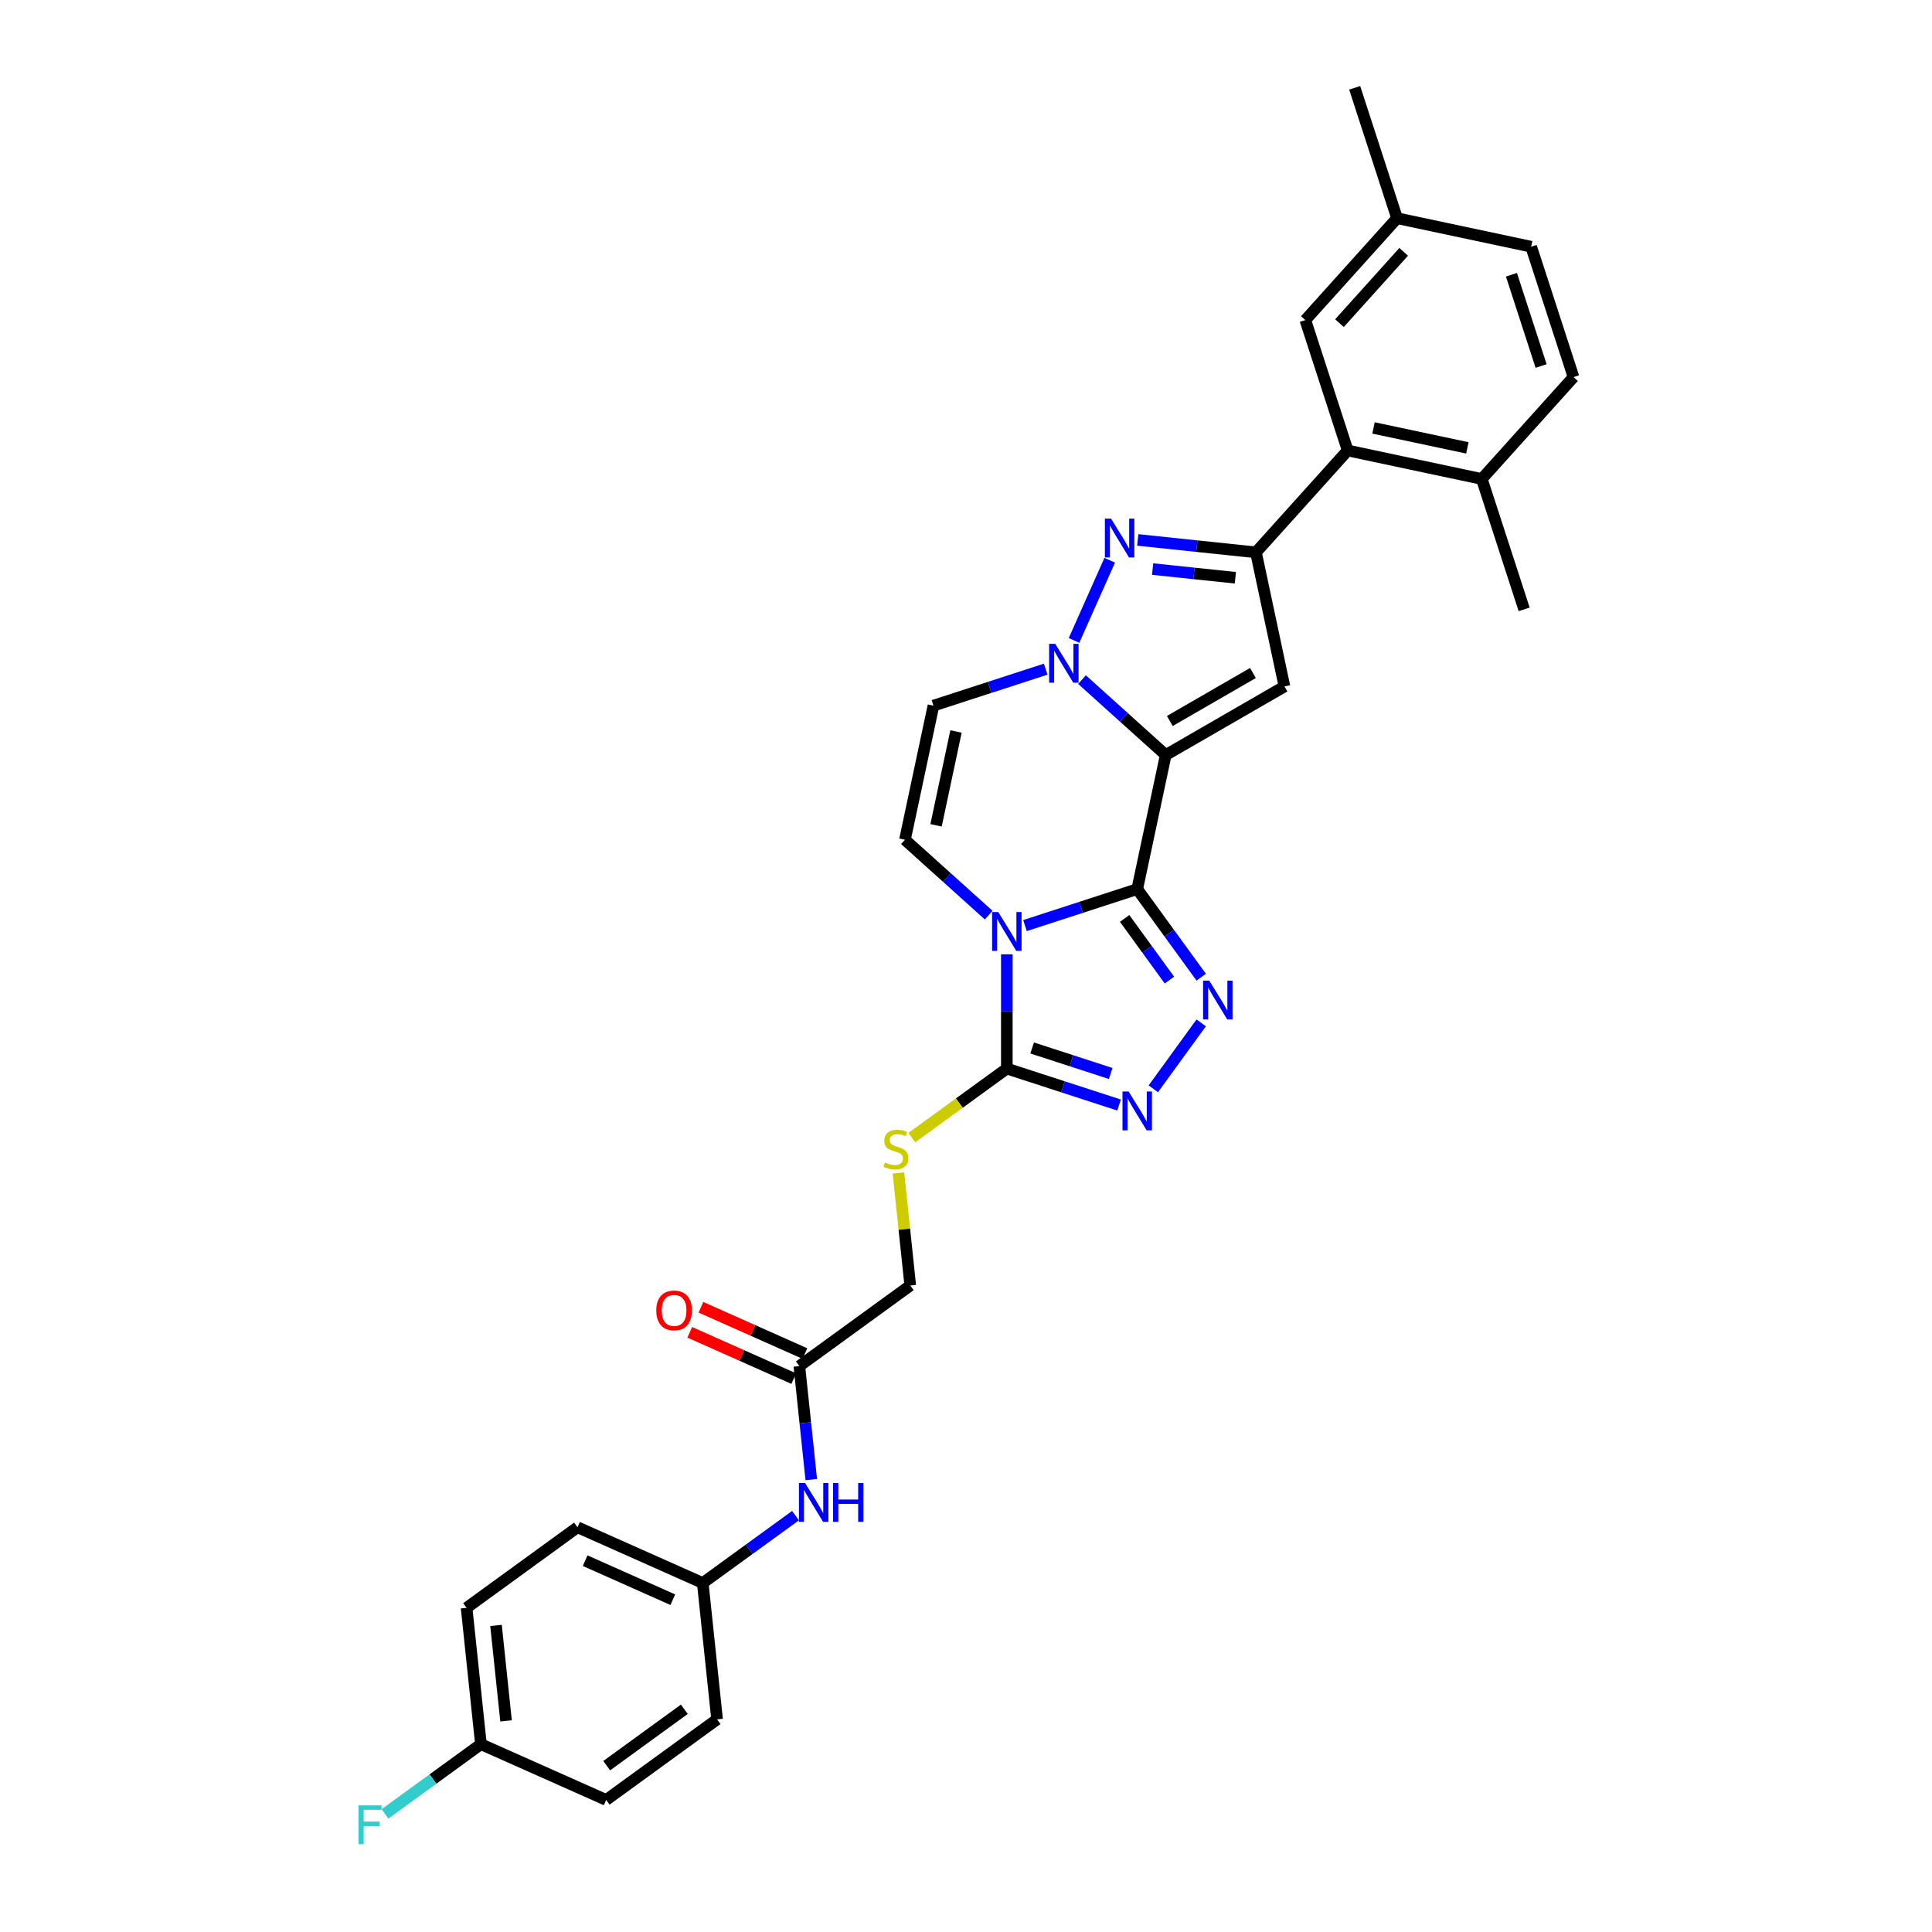 <?xml version='1.0' encoding='iso-8859-1'?>
<svg version='1.1' baseProfile='full'
              xmlns='http://www.w3.org/2000/svg'
                      xmlns:rdkit='http://www.rdkit.org/xml'
                      xmlns:xlink='http://www.w3.org/1999/xlink'
                  xml:space='preserve'
width='1000px' height='1000px' viewBox='0 0 1000 1000'>
<!-- END OF HEADER -->
<rect style='opacity:1.0;fill:#FFFFFF;stroke:none' width='1000' height='1000' x='0' y='0'> </rect>
<path class='bond-0' d='M 588.626,460.202 L 603.38,390.792' style='fill:none;fill-rule:evenodd;stroke:#000000;stroke-width:6px;stroke-linecap:butt;stroke-linejoin:miter;stroke-opacity:1' />
<path class='bond-1' d='M 588.626,460.202 L 559.58,469.64' style='fill:none;fill-rule:evenodd;stroke:#000000;stroke-width:6px;stroke-linecap:butt;stroke-linejoin:miter;stroke-opacity:1' />
<path class='bond-1' d='M 559.58,469.64 L 530.533,479.078' style='fill:none;fill-rule:evenodd;stroke:#0000FF;stroke-width:6px;stroke-linecap:butt;stroke-linejoin:miter;stroke-opacity:1' />
<path class='bond-3' d='M 588.626,460.202 L 605.186,482.996' style='fill:none;fill-rule:evenodd;stroke:#000000;stroke-width:6px;stroke-linecap:butt;stroke-linejoin:miter;stroke-opacity:1' />
<path class='bond-3' d='M 605.186,482.996 L 621.747,505.789' style='fill:none;fill-rule:evenodd;stroke:#0000FF;stroke-width:6px;stroke-linecap:butt;stroke-linejoin:miter;stroke-opacity:1' />
<path class='bond-3' d='M 582.112,475.382 L 593.705,491.338' style='fill:none;fill-rule:evenodd;stroke:#000000;stroke-width:6px;stroke-linecap:butt;stroke-linejoin:miter;stroke-opacity:1' />
<path class='bond-3' d='M 593.705,491.338 L 605.297,507.293' style='fill:none;fill-rule:evenodd;stroke:#0000FF;stroke-width:6px;stroke-linecap:butt;stroke-linejoin:miter;stroke-opacity:1' />
<path class='bond-2' d='M 603.38,390.792 L 581.71,371.28' style='fill:none;fill-rule:evenodd;stroke:#000000;stroke-width:6px;stroke-linecap:butt;stroke-linejoin:miter;stroke-opacity:1' />
<path class='bond-2' d='M 581.71,371.28 L 560.04,351.769' style='fill:none;fill-rule:evenodd;stroke:#0000FF;stroke-width:6px;stroke-linecap:butt;stroke-linejoin:miter;stroke-opacity:1' />
<path class='bond-4' d='M 603.38,390.792 L 664.834,355.311' style='fill:none;fill-rule:evenodd;stroke:#000000;stroke-width:6px;stroke-linecap:butt;stroke-linejoin:miter;stroke-opacity:1' />
<path class='bond-4' d='M 605.502,373.179 L 648.52,348.342' style='fill:none;fill-rule:evenodd;stroke:#000000;stroke-width:6px;stroke-linecap:butt;stroke-linejoin:miter;stroke-opacity:1' />
<path class='bond-7' d='M 521.138,493.953 L 521.138,523.522' style='fill:none;fill-rule:evenodd;stroke:#0000FF;stroke-width:6px;stroke-linecap:butt;stroke-linejoin:miter;stroke-opacity:1' />
<path class='bond-7' d='M 521.138,523.522 L 521.138,553.092' style='fill:none;fill-rule:evenodd;stroke:#000000;stroke-width:6px;stroke-linecap:butt;stroke-linejoin:miter;stroke-opacity:1' />
<path class='bond-9' d='M 511.742,473.671 L 490.073,454.16' style='fill:none;fill-rule:evenodd;stroke:#0000FF;stroke-width:6px;stroke-linecap:butt;stroke-linejoin:miter;stroke-opacity:1' />
<path class='bond-9' d='M 490.073,454.16 L 468.403,434.648' style='fill:none;fill-rule:evenodd;stroke:#000000;stroke-width:6px;stroke-linecap:butt;stroke-linejoin:miter;stroke-opacity:1' />
<path class='bond-5' d='M 555.909,331.487 L 574.388,289.981' style='fill:none;fill-rule:evenodd;stroke:#0000FF;stroke-width:6px;stroke-linecap:butt;stroke-linejoin:miter;stroke-opacity:1' />
<path class='bond-32' d='M 541.25,346.362 L 512.203,355.8' style='fill:none;fill-rule:evenodd;stroke:#0000FF;stroke-width:6px;stroke-linecap:butt;stroke-linejoin:miter;stroke-opacity:1' />
<path class='bond-32' d='M 512.203,355.8 L 483.157,365.237' style='fill:none;fill-rule:evenodd;stroke:#000000;stroke-width:6px;stroke-linecap:butt;stroke-linejoin:miter;stroke-opacity:1' />
<path class='bond-8' d='M 621.747,529.433 L 596.95,563.563' style='fill:none;fill-rule:evenodd;stroke:#0000FF;stroke-width:6px;stroke-linecap:butt;stroke-linejoin:miter;stroke-opacity:1' />
<path class='bond-6' d='M 664.834,355.311 L 650.08,285.9' style='fill:none;fill-rule:evenodd;stroke:#000000;stroke-width:6px;stroke-linecap:butt;stroke-linejoin:miter;stroke-opacity:1' />
<path class='bond-33' d='M 588.903,279.47 L 619.492,282.685' style='fill:none;fill-rule:evenodd;stroke:#0000FF;stroke-width:6px;stroke-linecap:butt;stroke-linejoin:miter;stroke-opacity:1' />
<path class='bond-33' d='M 619.492,282.685 L 650.08,285.9' style='fill:none;fill-rule:evenodd;stroke:#000000;stroke-width:6px;stroke-linecap:butt;stroke-linejoin:miter;stroke-opacity:1' />
<path class='bond-33' d='M 596.596,294.549 L 618.008,296.8' style='fill:none;fill-rule:evenodd;stroke:#0000FF;stroke-width:6px;stroke-linecap:butt;stroke-linejoin:miter;stroke-opacity:1' />
<path class='bond-33' d='M 618.008,296.8 L 639.42,299.05' style='fill:none;fill-rule:evenodd;stroke:#000000;stroke-width:6px;stroke-linecap:butt;stroke-linejoin:miter;stroke-opacity:1' />
<path class='bond-11' d='M 650.08,285.9 L 697.563,233.166' style='fill:none;fill-rule:evenodd;stroke:#000000;stroke-width:6px;stroke-linecap:butt;stroke-linejoin:miter;stroke-opacity:1' />
<path class='bond-12' d='M 521.138,553.092 L 496.542,570.962' style='fill:none;fill-rule:evenodd;stroke:#000000;stroke-width:6px;stroke-linecap:butt;stroke-linejoin:miter;stroke-opacity:1' />
<path class='bond-12' d='M 496.542,570.962 L 471.946,588.832' style='fill:none;fill-rule:evenodd;stroke:#CCCC00;stroke-width:6px;stroke-linecap:butt;stroke-linejoin:miter;stroke-opacity:1' />
<path class='bond-31' d='M 521.138,553.092 L 550.184,562.53' style='fill:none;fill-rule:evenodd;stroke:#000000;stroke-width:6px;stroke-linecap:butt;stroke-linejoin:miter;stroke-opacity:1' />
<path class='bond-31' d='M 550.184,562.53 L 579.231,571.967' style='fill:none;fill-rule:evenodd;stroke:#0000FF;stroke-width:6px;stroke-linecap:butt;stroke-linejoin:miter;stroke-opacity:1' />
<path class='bond-31' d='M 534.237,542.426 L 554.57,549.032' style='fill:none;fill-rule:evenodd;stroke:#000000;stroke-width:6px;stroke-linecap:butt;stroke-linejoin:miter;stroke-opacity:1' />
<path class='bond-31' d='M 554.57,549.032 L 574.902,555.638' style='fill:none;fill-rule:evenodd;stroke:#0000FF;stroke-width:6px;stroke-linecap:butt;stroke-linejoin:miter;stroke-opacity:1' />
<path class='bond-10' d='M 468.403,434.648 L 483.157,365.237' style='fill:none;fill-rule:evenodd;stroke:#000000;stroke-width:6px;stroke-linecap:butt;stroke-linejoin:miter;stroke-opacity:1' />
<path class='bond-10' d='M 484.498,427.187 L 494.826,378.6' style='fill:none;fill-rule:evenodd;stroke:#000000;stroke-width:6px;stroke-linecap:butt;stroke-linejoin:miter;stroke-opacity:1' />
<path class='bond-15' d='M 697.563,233.166 L 766.973,247.919' style='fill:none;fill-rule:evenodd;stroke:#000000;stroke-width:6px;stroke-linecap:butt;stroke-linejoin:miter;stroke-opacity:1' />
<path class='bond-15' d='M 710.925,221.497 L 759.513,231.824' style='fill:none;fill-rule:evenodd;stroke:#000000;stroke-width:6px;stroke-linecap:butt;stroke-linejoin:miter;stroke-opacity:1' />
<path class='bond-16' d='M 697.563,233.166 L 675.635,165.677' style='fill:none;fill-rule:evenodd;stroke:#000000;stroke-width:6px;stroke-linecap:butt;stroke-linejoin:miter;stroke-opacity:1' />
<path class='bond-18' d='M 465.025,607.135 L 468.086,636.255' style='fill:none;fill-rule:evenodd;stroke:#CCCC00;stroke-width:6px;stroke-linecap:butt;stroke-linejoin:miter;stroke-opacity:1' />
<path class='bond-18' d='M 468.086,636.255 L 471.146,665.375' style='fill:none;fill-rule:evenodd;stroke:#000000;stroke-width:6px;stroke-linecap:butt;stroke-linejoin:miter;stroke-opacity:1' />
<path class='bond-13' d='M 413.737,707.085 L 471.146,665.375' style='fill:none;fill-rule:evenodd;stroke:#000000;stroke-width:6px;stroke-linecap:butt;stroke-linejoin:miter;stroke-opacity:1' />
<path class='bond-14' d='M 413.737,707.085 L 416.825,736.46' style='fill:none;fill-rule:evenodd;stroke:#000000;stroke-width:6px;stroke-linecap:butt;stroke-linejoin:miter;stroke-opacity:1' />
<path class='bond-14' d='M 416.825,736.46 L 419.912,765.835' style='fill:none;fill-rule:evenodd;stroke:#0000FF;stroke-width:6px;stroke-linecap:butt;stroke-linejoin:miter;stroke-opacity:1' />
<path class='bond-17' d='M 416.624,700.602 L 389.71,688.619' style='fill:none;fill-rule:evenodd;stroke:#000000;stroke-width:6px;stroke-linecap:butt;stroke-linejoin:miter;stroke-opacity:1' />
<path class='bond-17' d='M 389.71,688.619 L 362.796,676.636' style='fill:none;fill-rule:evenodd;stroke:#FF0000;stroke-width:6px;stroke-linecap:butt;stroke-linejoin:miter;stroke-opacity:1' />
<path class='bond-17' d='M 410.851,713.567 L 383.937,701.584' style='fill:none;fill-rule:evenodd;stroke:#000000;stroke-width:6px;stroke-linecap:butt;stroke-linejoin:miter;stroke-opacity:1' />
<path class='bond-17' d='M 383.937,701.584 L 357.024,689.602' style='fill:none;fill-rule:evenodd;stroke:#FF0000;stroke-width:6px;stroke-linecap:butt;stroke-linejoin:miter;stroke-opacity:1' />
<path class='bond-20' d='M 411.76,784.483 L 387.753,801.925' style='fill:none;fill-rule:evenodd;stroke:#0000FF;stroke-width:6px;stroke-linecap:butt;stroke-linejoin:miter;stroke-opacity:1' />
<path class='bond-20' d='M 387.753,801.925 L 363.746,819.367' style='fill:none;fill-rule:evenodd;stroke:#000000;stroke-width:6px;stroke-linecap:butt;stroke-linejoin:miter;stroke-opacity:1' />
<path class='bond-19' d='M 766.973,247.919 L 814.456,195.185' style='fill:none;fill-rule:evenodd;stroke:#000000;stroke-width:6px;stroke-linecap:butt;stroke-linejoin:miter;stroke-opacity:1' />
<path class='bond-29' d='M 766.973,247.919 L 788.902,315.408' style='fill:none;fill-rule:evenodd;stroke:#000000;stroke-width:6px;stroke-linecap:butt;stroke-linejoin:miter;stroke-opacity:1' />
<path class='bond-21' d='M 675.635,165.677 L 723.117,112.943' style='fill:none;fill-rule:evenodd;stroke:#000000;stroke-width:6px;stroke-linecap:butt;stroke-linejoin:miter;stroke-opacity:1' />
<path class='bond-21' d='M 693.304,167.264 L 726.541,130.349' style='fill:none;fill-rule:evenodd;stroke:#000000;stroke-width:6px;stroke-linecap:butt;stroke-linejoin:miter;stroke-opacity:1' />
<path class='bond-34' d='M 814.456,195.185 L 792.528,127.697' style='fill:none;fill-rule:evenodd;stroke:#000000;stroke-width:6px;stroke-linecap:butt;stroke-linejoin:miter;stroke-opacity:1' />
<path class='bond-34' d='M 797.669,189.447 L 782.319,142.205' style='fill:none;fill-rule:evenodd;stroke:#000000;stroke-width:6px;stroke-linecap:butt;stroke-linejoin:miter;stroke-opacity:1' />
<path class='bond-25' d='M 363.746,819.367 L 371.163,889.94' style='fill:none;fill-rule:evenodd;stroke:#000000;stroke-width:6px;stroke-linecap:butt;stroke-linejoin:miter;stroke-opacity:1' />
<path class='bond-26' d='M 363.746,819.367 L 298.919,790.505' style='fill:none;fill-rule:evenodd;stroke:#000000;stroke-width:6px;stroke-linecap:butt;stroke-linejoin:miter;stroke-opacity:1' />
<path class='bond-26' d='M 348.249,828.003 L 302.871,807.799' style='fill:none;fill-rule:evenodd;stroke:#000000;stroke-width:6px;stroke-linecap:butt;stroke-linejoin:miter;stroke-opacity:1' />
<path class='bond-23' d='M 723.117,112.943 L 792.528,127.697' style='fill:none;fill-rule:evenodd;stroke:#000000;stroke-width:6px;stroke-linecap:butt;stroke-linejoin:miter;stroke-opacity:1' />
<path class='bond-30' d='M 723.117,112.943 L 701.189,45.455' style='fill:none;fill-rule:evenodd;stroke:#000000;stroke-width:6px;stroke-linecap:butt;stroke-linejoin:miter;stroke-opacity:1' />
<path class='bond-22' d='M 248.928,902.787 L 241.511,832.215' style='fill:none;fill-rule:evenodd;stroke:#000000;stroke-width:6px;stroke-linecap:butt;stroke-linejoin:miter;stroke-opacity:1' />
<path class='bond-22' d='M 261.93,890.718 L 256.738,841.317' style='fill:none;fill-rule:evenodd;stroke:#000000;stroke-width:6px;stroke-linecap:butt;stroke-linejoin:miter;stroke-opacity:1' />
<path class='bond-24' d='M 248.928,902.787 L 224.098,920.827' style='fill:none;fill-rule:evenodd;stroke:#000000;stroke-width:6px;stroke-linecap:butt;stroke-linejoin:miter;stroke-opacity:1' />
<path class='bond-24' d='M 224.098,920.827 L 199.268,938.867' style='fill:none;fill-rule:evenodd;stroke:#33CCCC;stroke-width:6px;stroke-linecap:butt;stroke-linejoin:miter;stroke-opacity:1' />
<path class='bond-35' d='M 248.928,902.787 L 313.754,931.65' style='fill:none;fill-rule:evenodd;stroke:#000000;stroke-width:6px;stroke-linecap:butt;stroke-linejoin:miter;stroke-opacity:1' />
<path class='bond-28' d='M 371.163,889.94 L 313.754,931.65' style='fill:none;fill-rule:evenodd;stroke:#000000;stroke-width:6px;stroke-linecap:butt;stroke-linejoin:miter;stroke-opacity:1' />
<path class='bond-28' d='M 354.21,884.715 L 314.024,913.912' style='fill:none;fill-rule:evenodd;stroke:#000000;stroke-width:6px;stroke-linecap:butt;stroke-linejoin:miter;stroke-opacity:1' />
<path class='bond-27' d='M 298.919,790.505 L 241.511,832.215' style='fill:none;fill-rule:evenodd;stroke:#000000;stroke-width:6px;stroke-linecap:butt;stroke-linejoin:miter;stroke-opacity:1' />
<path  class='atom-2' d='M 516.696 472.082
L 523.281 482.727
Q 523.934 483.777, 524.984 485.679
Q 526.034 487.58, 526.091 487.694
L 526.091 472.082
L 528.759 472.082
L 528.759 492.179
L 526.006 492.179
L 518.938 480.541
Q 518.115 479.179, 517.235 477.617
Q 516.383 476.056, 516.128 475.574
L 516.128 492.179
L 513.517 492.179
L 513.517 472.082
L 516.696 472.082
' fill='#0000FF'/>
<path  class='atom-3' d='M 546.203 333.261
L 552.788 343.905
Q 553.441 344.955, 554.491 346.857
Q 555.541 348.759, 555.598 348.873
L 555.598 333.261
L 558.266 333.261
L 558.266 353.357
L 555.513 353.357
L 548.445 341.72
Q 547.622 340.357, 546.742 338.796
Q 545.891 337.235, 545.635 336.752
L 545.635 353.357
L 543.024 353.357
L 543.024 333.261
L 546.203 333.261
' fill='#0000FF'/>
<path  class='atom-4' d='M 625.894 507.563
L 632.479 518.207
Q 633.132 519.257, 634.182 521.159
Q 635.232 523.061, 635.289 523.175
L 635.289 507.563
L 637.957 507.563
L 637.957 527.659
L 635.204 527.659
L 628.136 516.022
Q 627.313 514.659, 626.433 513.098
Q 625.582 511.537, 625.326 511.054
L 625.326 527.659
L 622.715 527.659
L 622.715 507.563
L 625.894 507.563
' fill='#0000FF'/>
<path  class='atom-6' d='M 575.066 268.435
L 581.651 279.079
Q 582.304 280.129, 583.354 282.031
Q 584.404 283.933, 584.461 284.046
L 584.461 268.435
L 587.129 268.435
L 587.129 288.531
L 584.376 288.531
L 577.308 276.893
Q 576.485 275.531, 575.605 273.97
Q 574.753 272.408, 574.498 271.926
L 574.498 288.531
L 571.886 288.531
L 571.886 268.435
L 575.066 268.435
' fill='#0000FF'/>
<path  class='atom-9' d='M 584.184 564.972
L 590.769 575.616
Q 591.422 576.666, 592.472 578.568
Q 593.522 580.47, 593.579 580.583
L 593.579 564.972
L 596.247 564.972
L 596.247 585.068
L 593.494 585.068
L 586.426 573.431
Q 585.603 572.068, 584.723 570.507
Q 583.872 568.946, 583.616 568.463
L 583.616 585.068
L 581.005 585.068
L 581.005 564.972
L 584.184 564.972
' fill='#0000FF'/>
<path  class='atom-13' d='M 458.052 601.699
Q 458.279 601.784, 459.216 602.182
Q 460.152 602.579, 461.174 602.835
Q 462.224 603.062, 463.246 603.062
Q 465.148 603.062, 466.255 602.153
Q 467.362 601.217, 467.362 599.599
Q 467.362 598.492, 466.794 597.811
Q 466.255 597.129, 465.404 596.76
Q 464.552 596.391, 463.133 595.966
Q 461.345 595.426, 460.266 594.915
Q 459.216 594.405, 458.449 593.326
Q 457.711 592.247, 457.711 590.431
Q 457.711 587.904, 459.414 586.343
Q 461.146 584.782, 464.552 584.782
Q 466.88 584.782, 469.519 585.889
L 468.866 588.075
Q 466.454 587.081, 464.637 587.081
Q 462.679 587.081, 461.6 587.904
Q 460.521 588.699, 460.55 590.09
Q 460.55 591.169, 461.089 591.822
Q 461.657 592.474, 462.452 592.843
Q 463.275 593.212, 464.637 593.638
Q 466.454 594.206, 467.532 594.774
Q 468.611 595.341, 469.377 596.505
Q 470.172 597.64, 470.172 599.599
Q 470.172 602.381, 468.299 603.885
Q 466.454 605.361, 463.36 605.361
Q 461.572 605.361, 460.209 604.964
Q 458.875 604.595, 457.286 603.942
L 458.052 601.699
' fill='#CCCC00'/>
<path  class='atom-15' d='M 416.713 767.609
L 423.298 778.253
Q 423.951 779.303, 425.001 781.205
Q 426.051 783.107, 426.108 783.221
L 426.108 767.609
L 428.776 767.609
L 428.776 787.705
L 426.023 787.705
L 418.955 776.068
Q 418.132 774.705, 417.252 773.144
Q 416.4 771.583, 416.145 771.1
L 416.145 787.705
L 413.534 787.705
L 413.534 767.609
L 416.713 767.609
' fill='#0000FF'/>
<path  class='atom-15' d='M 431.189 767.609
L 433.914 767.609
L 433.914 776.153
L 444.189 776.153
L 444.189 767.609
L 446.914 767.609
L 446.914 787.705
L 444.189 787.705
L 444.189 778.424
L 433.914 778.424
L 433.914 787.705
L 431.189 787.705
L 431.189 767.609
' fill='#0000FF'/>
<path  class='atom-18' d='M 339.686 678.279
Q 339.686 673.453, 342.07 670.757
Q 344.455 668.06, 348.911 668.06
Q 353.367 668.06, 355.752 670.757
Q 358.136 673.453, 358.136 678.279
Q 358.136 683.161, 355.723 685.943
Q 353.311 688.696, 348.911 688.696
Q 344.483 688.696, 342.07 685.943
Q 339.686 683.189, 339.686 678.279
M 348.911 686.425
Q 351.976 686.425, 353.623 684.381
Q 355.297 682.309, 355.297 678.279
Q 355.297 674.333, 353.623 672.346
Q 351.976 670.331, 348.911 670.331
Q 345.845 670.331, 344.171 672.318
Q 342.524 674.305, 342.524 678.279
Q 342.524 682.338, 344.171 684.381
Q 345.845 686.425, 348.911 686.425
' fill='#FF0000'/>
<path  class='atom-25' d='M 185.544 934.449
L 197.494 934.449
L 197.494 936.748
L 188.241 936.748
L 188.241 942.851
L 196.472 942.851
L 196.472 945.179
L 188.241 945.179
L 188.241 954.545
L 185.544 954.545
L 185.544 934.449
' fill='#33CCCC'/>
</svg>
